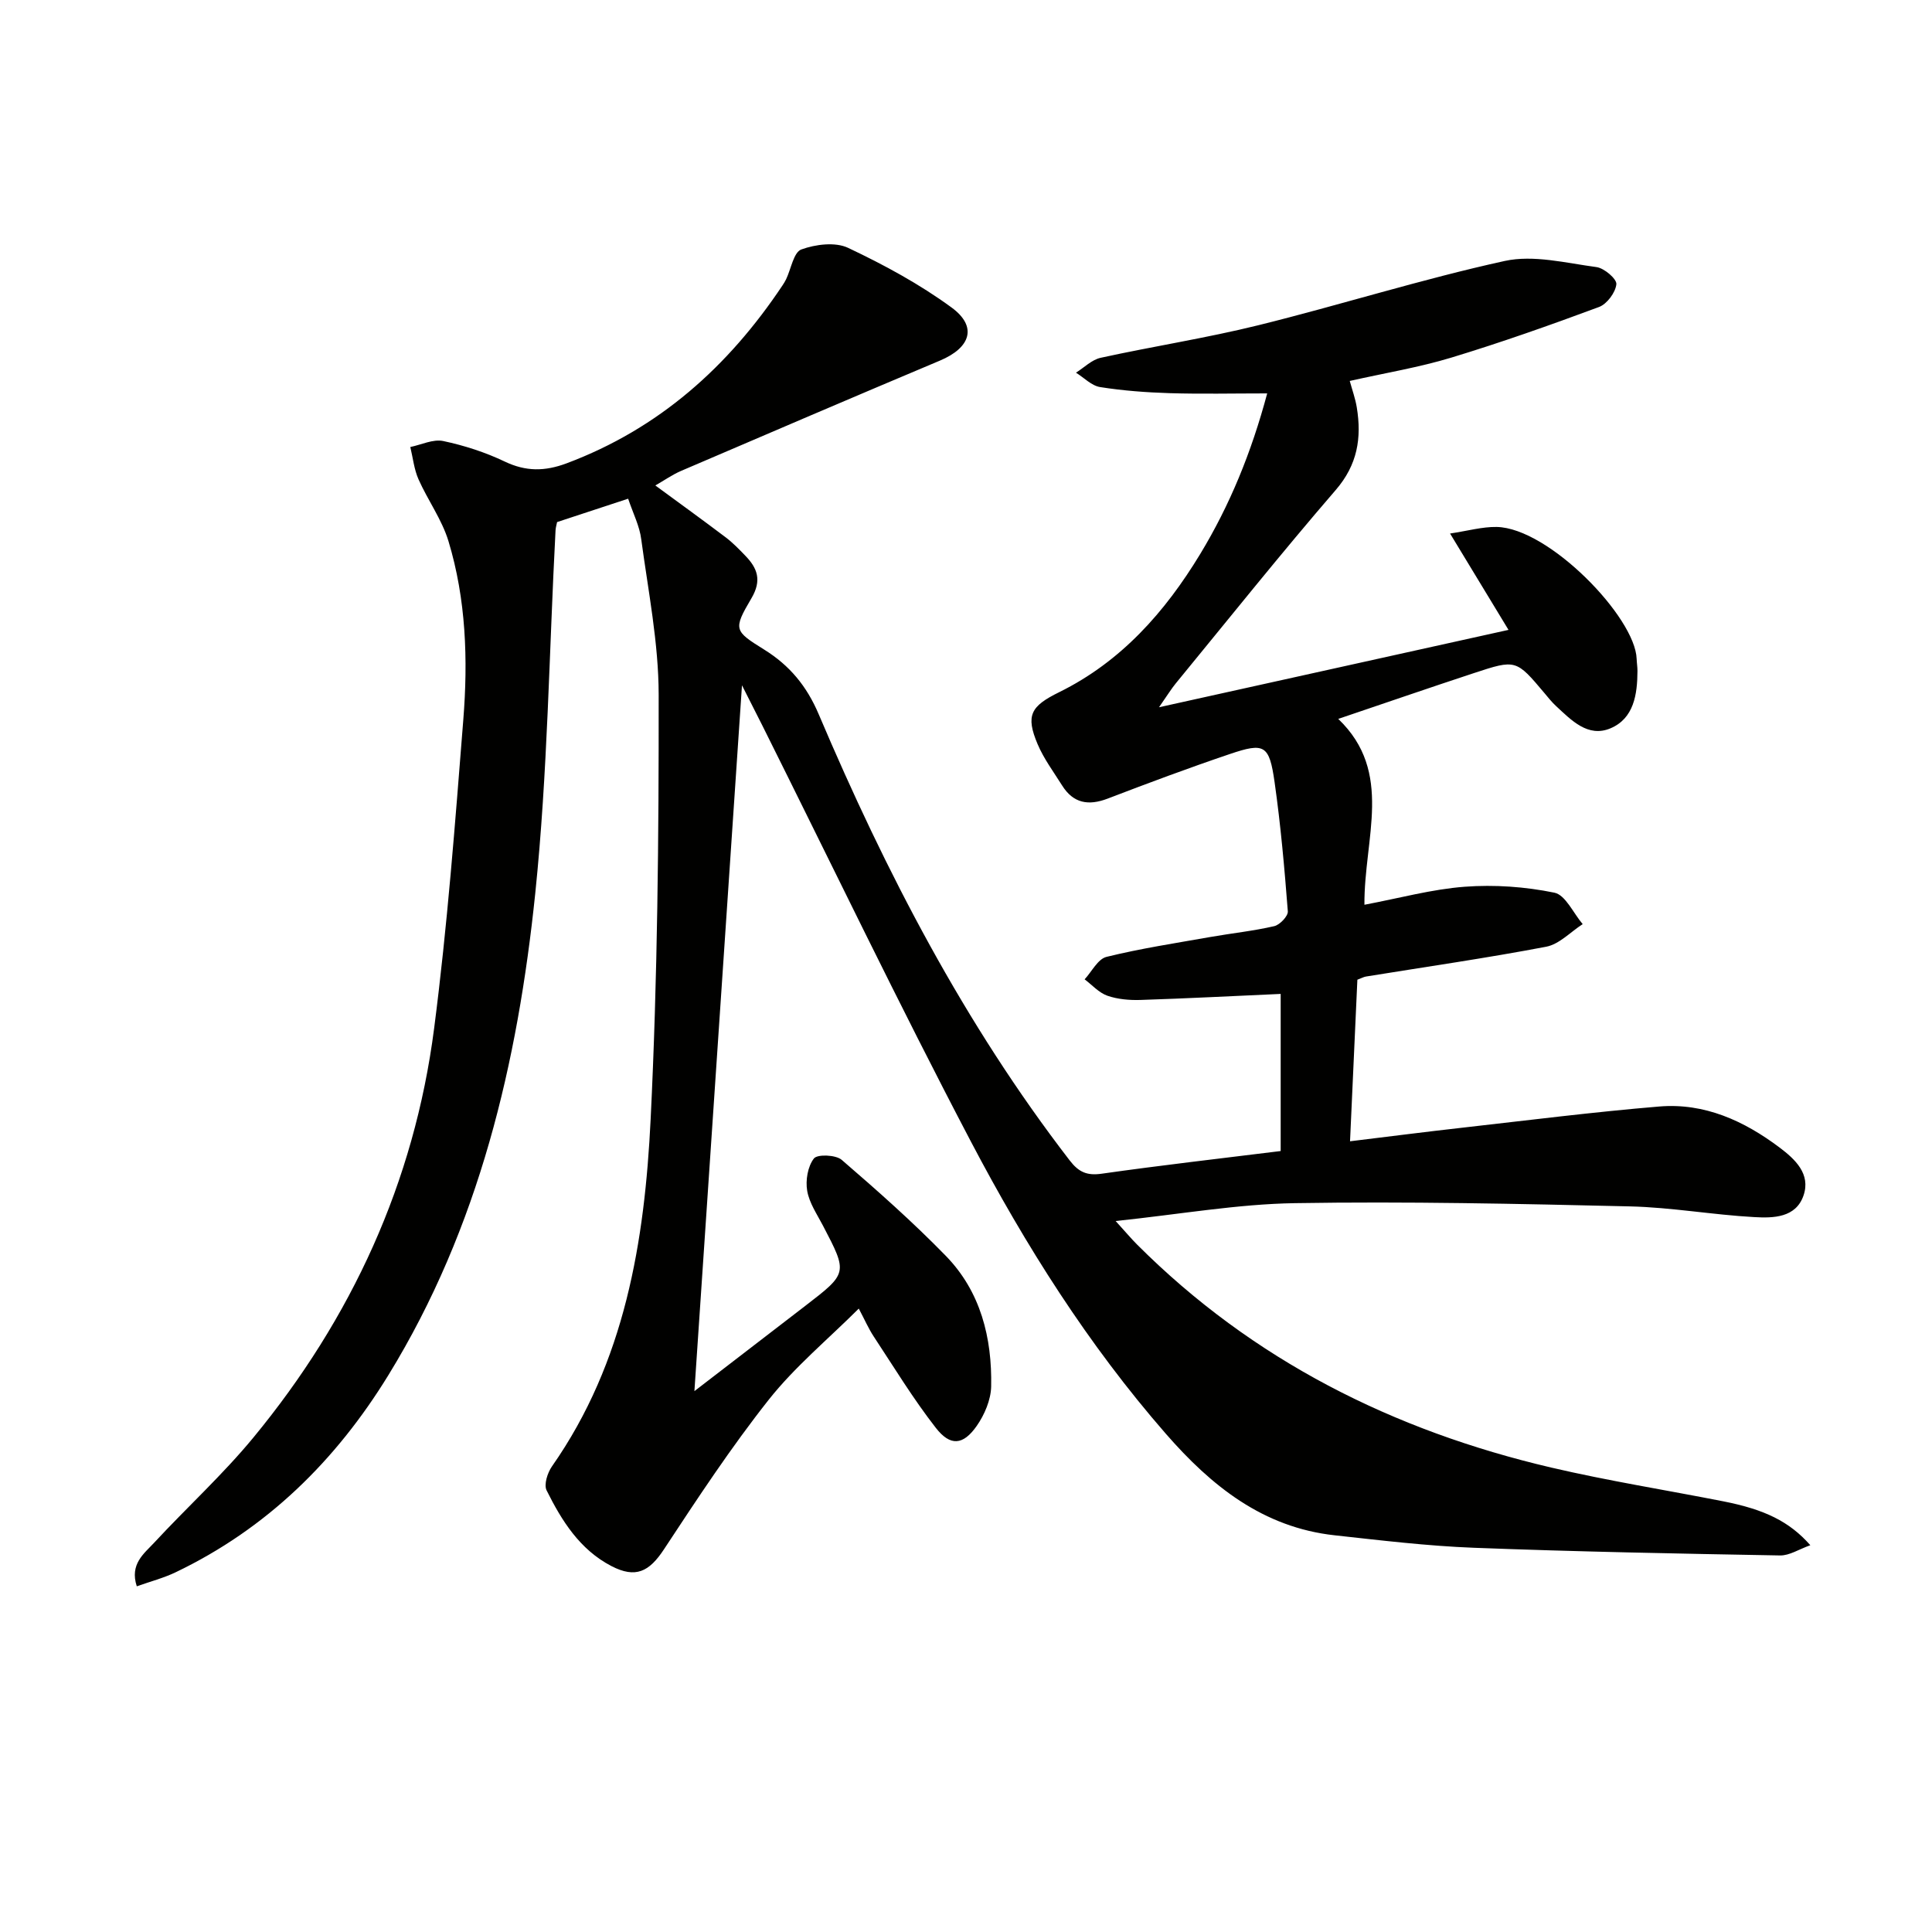 <svg enable-background="new 0 0 400 400" viewBox="0 0 400 400" xmlns="http://www.w3.org/2000/svg"><path d="m130.05 103.25c-5.32 1.75-9.87 3.25-14.71 4.84-.09.47-.28 1.08-.32 1.69-1.33 25.06-1.62 50.24-4.2 75.17-3.63 35.07-11.62 69.16-30.41 99.76-10.87 17.7-25.16 31.77-44.04 40.81-2.48 1.19-5.18 1.89-8.05 2.91-1.5-4.6 1.49-6.76 3.6-9.03 6.78-7.32 14.21-14.09 20.54-21.77 20.34-24.67 33.3-52.87 37.41-84.63 2.75-21.23 4.36-42.62 6.05-63.97.99-12.43.58-24.94-3.07-36.99-1.36-4.48-4.28-8.47-6.21-12.82-.91-2.07-1.15-4.44-1.69-6.67 2.28-.47 4.72-1.68 6.81-1.24 4.36.92 8.72 2.33 12.74 4.25 4.38 2.09 8.3 2.05 12.8.37 19.16-7.18 33.51-20.05 44.7-36.83.28-.42.54-.84.76-1.29 1.02-2.14 1.56-5.58 3.14-6.16 2.94-1.07 7.02-1.59 9.68-.34 7.45 3.52 14.82 7.51 21.45 12.37 5.38 3.95 3.93 8.31-2.43 10.98-17.92 7.54-35.76 15.19-53.6 22.84-1.79.77-3.41 1.92-5.32 3.01 5.07 3.72 9.87 7.19 14.59 10.76 1.45 1.1 2.74 2.43 4.01 3.75 2.54 2.61 3.49 5.12 1.3 8.84-3.83 6.5-3.59 6.75 2.65 10.64 5.24 3.26 8.79 7.52 11.28 13.39 13.89 32.7 30.17 64.09 51.97 92.38 1.87 2.42 3.57 3.17 6.64 2.73 12.16-1.73 24.37-3.12 37.03-4.69 0-10.57 0-21.57 0-32.53-9.84.44-19.44.94-29.05 1.25-2.28.07-4.72-.14-6.84-.88-1.75-.62-3.15-2.22-4.7-3.39 1.49-1.61 2.74-4.21 4.53-4.65 7.07-1.74 14.29-2.84 21.47-4.11 4.42-.78 8.9-1.24 13.26-2.25 1.16-.27 2.89-2.09 2.81-3.07-.69-8.93-1.48-17.87-2.74-26.74-1.1-7.72-2.08-8.26-9.28-5.82-8.49 2.87-16.9 6.01-25.27 9.22-4 1.53-7.13.98-9.45-2.73-1.76-2.81-3.78-5.51-5.06-8.53-2.54-6-1.41-7.88 4.46-10.77 12.82-6.32 21.91-16.59 29.19-28.59 6.13-10.12 10.58-20.96 13.88-33.27-7.15 0-13.69.15-20.22-.05-4.8-.15-9.63-.51-14.37-1.26-1.78-.28-3.34-1.95-5-2.98 1.69-1.06 3.27-2.68 5.1-3.08 10.85-2.38 21.87-4.08 32.64-6.74 17.06-4.22 33.86-9.55 51.02-13.31 5.98-1.31 12.7.43 19.01 1.27 1.6.21 4.23 2.47 4.11 3.55-.18 1.72-1.95 4.1-3.59 4.71-10.1 3.75-20.27 7.35-30.58 10.48-6.63 2.01-13.54 3.15-21.03 4.83.51 1.86 1.16 3.64 1.46 5.49 1.03 6.31.16 11.86-4.37 17.1-11.31 13.1-22.12 26.64-33.11 40.03-.92 1.12-1.68 2.38-3.47 4.94 24.77-5.49 48.11-10.65 72.36-16.02-4.19-6.91-7.84-12.92-12.1-19.95 3.68-.55 6.67-1.41 9.64-1.36 10.81.2 28.72 18.71 28.99 27.32.03.83.17 1.66.17 2.49-.02 4.85-.74 9.85-5.61 11.89-4.66 1.95-8.09-1.7-11.29-4.66-.85-.79-1.58-1.71-2.33-2.61-5.89-6.99-5.91-7.05-14.67-4.16-9.24 3.04-18.43 6.22-28.05 9.47 11.55 11.07 5.32 24.69 5.42 38.48 7.28-1.37 13.97-3.22 20.77-3.73 6.15-.46 12.52-.01 18.56 1.23 2.3.47 3.92 4.24 5.86 6.51-2.51 1.61-4.84 4.16-7.56 4.68-12.38 2.36-24.86 4.15-37.3 6.17-.46.07-.89.32-1.79.66-.49 10.8-.99 21.69-1.52 33.45 8.07-.98 15.73-1.97 23.41-2.83 13.53-1.53 27.05-3.24 40.62-4.37 9.36-.78 17.56 2.97 24.91 8.5 3.21 2.42 6.48 5.46 4.95 9.92-1.58 4.63-6.27 4.7-10.16 4.48-8.62-.47-17.19-2.02-25.81-2.22-23.11-.54-46.24-1.05-69.34-.67-11.9.19-23.76 2.3-37.11 3.7 2.14 2.35 3.23 3.66 4.43 4.86 23.97 23.98 53.07 38.54 85.78 46.19 11.78 2.75 23.76 4.65 35.63 6.99 8.51 1.68 13.63 4.14 17.99 9.08-2.37.84-4.33 2.16-6.28 2.12-21.13-.38-42.26-.78-63.38-1.59-9.62-.37-19.22-1.53-28.8-2.58-14.85-1.62-25.56-10.22-34.98-21.03-16.08-18.43-29.07-39-40.37-60.52-14.9-28.39-28.79-57.32-43.12-86.02-1.31-2.62-2.64-5.22-4.26-8.42-3.32 49.18-6.57 97.48-9.85 146.14 7.54-5.8 15.25-11.73 22.96-17.66 8.81-6.78 8.79-6.77 3.67-16.58-1.23-2.36-2.85-4.71-3.28-7.24-.37-2.16.11-5.04 1.39-6.69.71-.91 4.52-.77 5.75.28 7.4 6.38 14.74 12.88 21.56 19.88 7.22 7.41 9.59 16.98 9.39 27.05-.06 2.77-1.38 5.87-3.01 8.19-2.8 3.98-5.44 4.23-8.45.37-4.68-6-8.66-12.55-12.86-18.92-1.08-1.64-1.87-3.48-3.09-5.77-6.45 6.43-13.25 12.06-18.62 18.84-7.81 9.87-14.77 20.45-21.7 30.98-3.06 4.66-5.87 6.1-10.91 3.48-6.53-3.4-10.27-9.37-13.4-15.66-.6-1.2.18-3.64 1.1-4.96 15.14-21.62 19.2-46.57 20.44-71.92 1.43-29.24 1.69-58.56 1.66-87.85-.01-10.71-2.16-21.44-3.6-32.13-.33-2.75-1.66-5.33-2.72-8.46z" fill="#010100"/></svg>